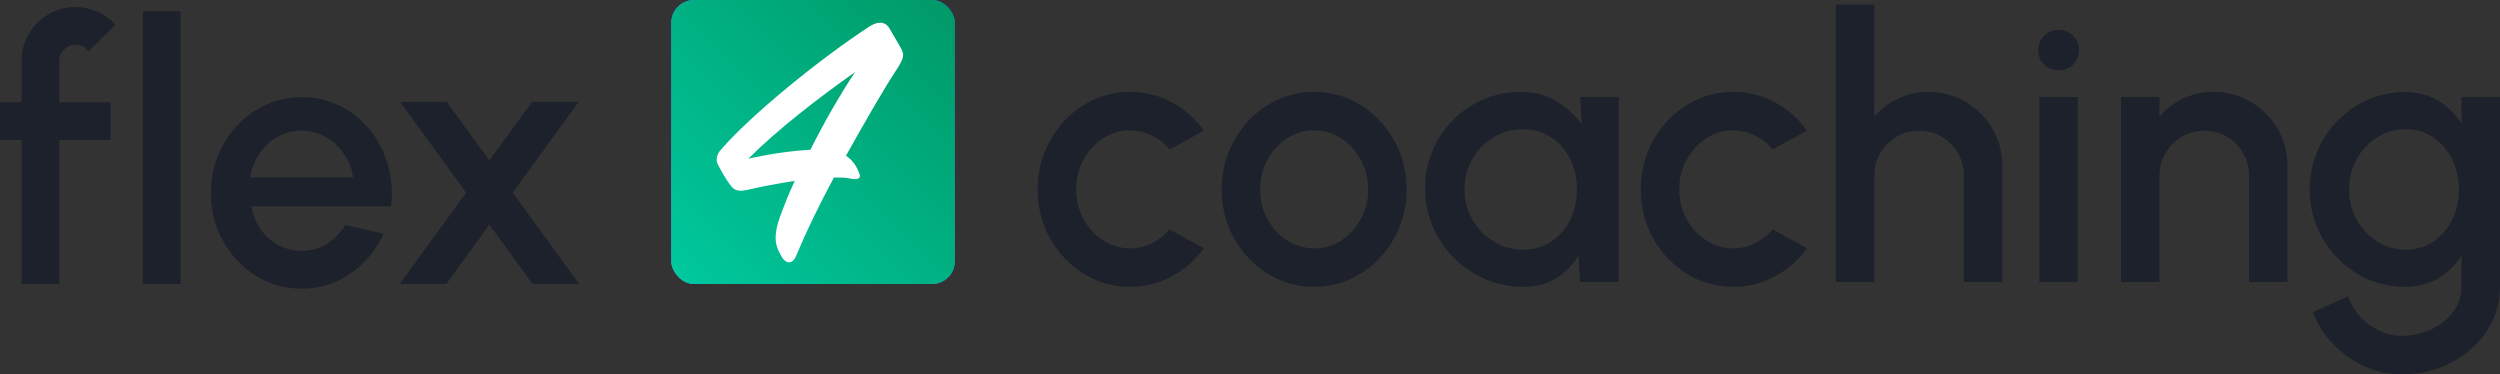 <?xml version="1.0" encoding="UTF-8"?>
<svg width="277.113px" height="41.509px" viewBox="0 0 277.113 41.509" version="1.1" xmlns="http://www.w3.org/2000/svg" xmlns:xlink="http://www.w3.org/1999/xlink">
    <rect x="0" y="0" width="277.113" height="41.509" fill="#333333" stroke="none"/>
    <title>flex</title>
    <defs>
        <linearGradient x1="0.168%" y1="100%" x2="99.832%" y2="2.55351296e-13%" id="linearGradient-1">
            <stop stop-color="#4B96F9" offset="0%"></stop>
            <stop stop-color="#255CF0" offset="100%"></stop>
        </linearGradient>
        <linearGradient x1="0.168%" y1="100%" x2="99.832%" y2="2.22044605e-14%" id="linearGradient-2">
            <stop stop-color="#00C99F" offset="0%"></stop>
            <stop stop-color="#009966" offset="100%"></stop>
        </linearGradient>
        <rect id="path-3" x="74.411" y="0" width="31.423" height="31.476" rx="2.518"></rect>
    </defs>
    <g id="Logo" stroke="none" stroke-width="1" fill="none" fill-rule="evenodd">
        <g id="Artboard-Copy-3" transform="translate(-47, -126)">
            <g id="Group" transform="translate(47, 126)">
                <path d="M6.576,6.759 L6.576,11.331 L12.248,11.331 L12.248,15.522 L6.576,15.522 L6.576,31.476 L2.393,31.476 L2.393,15.522 L0,15.522 L0,11.331 L2.393,11.331 L2.393,6.759 C2.393,5.657 2.661,4.653 3.198,3.747 C3.734,2.84 4.455,2.119 5.36,1.581 C6.265,1.044 7.273,0.776 8.386,0.776 C9.191,0.776 9.975,0.937 10.739,1.259 C11.503,1.581 12.187,2.078 12.791,2.75 L9.794,5.711 C9.647,5.469 9.442,5.285 9.181,5.157 C8.919,5.029 8.654,4.966 8.386,4.966 C7.89,4.966 7.465,5.14 7.109,5.489 C6.754,5.839 6.576,6.262 6.576,6.759 Z" id="Path" fill="#1D212B" fill-rule="nonzero"></path>
                <polygon id="Path" fill="#1D212B" fill-rule="nonzero" points="15.827 31.476 15.827 1.259 20.01 1.259 20.01 31.476"></polygon>
                <path d="M33.424,32 C31.574,32 29.888,31.523 28.367,30.57 C26.845,29.616 25.631,28.337 24.726,26.732 C23.821,25.127 23.369,23.351 23.369,21.404 C23.369,19.927 23.63,18.547 24.153,17.264 C24.676,15.982 25.397,14.853 26.315,13.88 C27.234,12.906 28.303,12.144 29.523,11.593 C30.743,11.043 32.044,10.767 33.424,10.767 C34.966,10.767 36.381,11.086 37.668,11.724 C38.955,12.362 40.054,13.242 40.966,14.363 C41.878,15.485 42.548,16.774 42.977,18.231 C43.406,19.688 43.534,21.236 43.359,22.874 L27.854,22.874 C28.028,23.801 28.367,24.637 28.869,25.382 C29.372,26.128 30.016,26.715 30.8,27.145 C31.584,27.575 32.459,27.796 33.424,27.81 C34.443,27.81 35.372,27.555 36.21,27.044 C37.048,26.534 37.735,25.829 38.271,24.929 L42.515,25.916 C41.71,27.702 40.497,29.163 38.875,30.298 C37.252,31.433 35.436,32 33.424,32 Z M27.713,19.671 L39.136,19.671 C39.002,18.704 38.663,17.828 38.12,17.042 C37.577,16.257 36.9,15.632 36.089,15.169 C35.278,14.706 34.39,14.474 33.424,14.474 C32.473,14.474 31.591,14.702 30.78,15.159 C29.969,15.616 29.298,16.237 28.769,17.022 C28.239,17.808 27.887,18.691 27.713,19.671 Z" id="Shape" fill="#1D212B" fill-rule="nonzero"></path>
                <polygon id="Path" fill="#1D212B" fill-rule="nonzero" points="44.305 31.476 51.665 21.364 44.345 11.291 49.513 11.291 54.239 17.778 58.986 11.291 64.134 11.291 56.834 21.364 64.194 31.476 59.026 31.476 54.239 24.909 49.473 31.476"></polygon>
                <g id="Rectangle">
                    <use fill="#255CF0" xlink:href="#path-3"></use>
                    <use fill="url(#linearGradient-1)" xlink:href="#path-3"></use>
                    <use fill="url(#linearGradient-2)" xlink:href="#path-3"></use>
                </g>
                <path d="M82.946,17.595 C86.14,14.396 90.703,10.864 94.768,7.997 C92.984,10.698 91.242,13.773 89.832,16.598 C87.592,16.723 85.144,17.097 82.946,17.595 Z M99.704,5.047 L98.584,3.136 C98.044,2.222 97.09,2.471 96.385,2.929 C91.2,6.294 83.236,12.692 79.835,16.681 C79.462,17.138 79.296,17.72 79.586,18.26 C79.918,18.883 80.416,19.839 81.038,20.628 C81.494,21.21 82.075,21.21 82.863,21.044 C84.439,20.67 86.264,20.337 88.089,20.047 C87.301,21.792 86.887,22.872 86.472,23.994 C86.098,24.991 85.974,25.78 85.974,26.362 C85.974,27.276 86.347,27.982 86.762,28.647 C87.218,29.27 87.882,29.229 88.214,28.439 C89.209,26.03 90.703,22.872 92.445,19.673 C93.15,19.673 93.772,19.673 94.27,19.797 C95.099,19.963 95.39,19.756 95.307,19.382 C95.016,18.551 94.602,17.803 93.772,17.263 C95.887,13.482 97.961,9.867 99.413,7.665 C100.284,6.294 100.284,6.045 99.704,5.047 Z" id="Shape" fill="#FFFFFF" fill-rule="nonzero"></path>
                <path d="M129.636,25.437 L133.449,27.508 C132.519,28.806 131.34,29.845 129.912,30.624 C128.484,31.403 126.936,31.792 125.269,31.792 C123.383,31.792 121.664,31.307 120.113,30.337 C118.562,29.366 117.325,28.064 116.403,26.431 C115.48,24.798 115.019,22.991 115.019,21.009 C115.019,19.506 115.286,18.101 115.819,16.796 C116.352,15.491 117.086,14.343 118.022,13.352 C118.958,12.361 120.048,11.586 121.292,11.026 C122.536,10.465 123.861,10.185 125.269,10.185 C126.936,10.185 128.484,10.575 129.912,11.354 C131.34,12.133 132.519,13.178 133.449,14.49 L129.636,16.561 C129.062,15.877 128.392,15.354 127.627,14.992 C126.861,14.63 126.075,14.449 125.269,14.449 C124.148,14.449 123.134,14.753 122.225,15.361 C121.316,15.969 120.598,16.769 120.072,17.76 C119.546,18.751 119.283,19.834 119.283,21.009 C119.283,22.171 119.55,23.247 120.083,24.238 C120.616,25.229 121.336,26.025 122.245,26.626 C123.154,27.227 124.162,27.528 125.269,27.528 C126.116,27.528 126.923,27.337 127.688,26.954 C128.453,26.571 129.103,26.066 129.636,25.437 Z" id="Path" fill="#1D212B" fill-rule="nonzero"></path>
                <path d="M145.667,31.792 C143.781,31.792 142.062,31.307 140.511,30.337 C138.96,29.366 137.723,28.064 136.8,26.431 C135.878,24.798 135.417,22.991 135.417,21.009 C135.417,19.506 135.683,18.101 136.216,16.796 C136.749,15.491 137.484,14.343 138.42,13.352 C139.356,12.361 140.446,11.586 141.69,11.026 C142.933,10.465 144.259,10.185 145.667,10.185 C147.553,10.185 149.271,10.67 150.822,11.641 C152.373,12.611 153.61,13.916 154.533,15.556 C155.455,17.196 155.917,19.014 155.917,21.009 C155.917,22.499 155.65,23.893 155.117,25.191 C154.584,26.489 153.849,27.634 152.913,28.625 C151.977,29.616 150.891,30.391 149.654,30.952 C148.417,31.512 147.088,31.792 145.667,31.792 Z M145.667,27.528 C146.801,27.528 147.819,27.227 148.721,26.626 C149.623,26.025 150.337,25.229 150.863,24.238 C151.389,23.247 151.653,22.171 151.653,21.009 C151.653,19.82 151.383,18.727 150.843,17.729 C150.303,16.731 149.582,15.935 148.68,15.341 C147.778,14.746 146.774,14.449 145.667,14.449 C144.546,14.449 143.531,14.75 142.622,15.351 C141.713,15.952 140.996,16.752 140.47,17.75 C139.944,18.747 139.681,19.834 139.681,21.009 C139.681,22.225 139.954,23.326 140.501,24.31 C141.047,25.294 141.775,26.076 142.684,26.657 C143.593,27.238 144.587,27.528 145.667,27.528 Z" id="Shape" fill="#1D212B" fill-rule="nonzero"></path>
                <path d="M175.146,10.759 L179.41,10.759 L179.41,31.259 L175.125,31.259 L174.961,28.287 C174.36,29.339 173.547,30.186 172.522,30.829 C171.497,31.471 170.287,31.792 168.893,31.792 C167.39,31.792 165.975,31.508 164.65,30.941 C163.324,30.374 162.159,29.585 161.154,28.574 C160.15,27.562 159.367,26.397 158.807,25.078 C158.247,23.759 157.967,22.342 157.967,20.825 C157.967,19.362 158.24,17.985 158.787,16.694 C159.333,15.402 160.092,14.271 161.062,13.301 C162.032,12.331 163.156,11.569 164.434,11.015 C165.712,10.462 167.082,10.185 168.545,10.185 C170.034,10.185 171.35,10.523 172.491,11.2 C173.632,11.876 174.578,12.741 175.33,13.793 L175.146,10.759 Z M168.791,27.672 C169.993,27.672 171.046,27.374 171.948,26.78 C172.85,26.185 173.55,25.382 174.049,24.371 C174.548,23.36 174.797,22.239 174.797,21.009 C174.797,19.765 174.544,18.638 174.039,17.627 C173.533,16.615 172.832,15.812 171.937,15.218 C171.042,14.623 169.993,14.326 168.791,14.326 C167.602,14.326 166.515,14.627 165.531,15.228 C164.547,15.829 163.768,16.636 163.194,17.647 C162.62,18.658 162.333,19.779 162.333,21.009 C162.333,22.253 162.63,23.377 163.225,24.381 C163.819,25.386 164.605,26.185 165.582,26.78 C166.559,27.374 167.629,27.672 168.791,27.672 Z" id="Shape" fill="#1D212B" fill-rule="nonzero"></path>
                <path d="M196.486,25.437 L200.299,27.508 C199.37,28.806 198.191,29.845 196.763,30.624 C195.335,31.403 193.787,31.792 192.12,31.792 C190.234,31.792 188.515,31.307 186.964,30.337 C185.413,29.366 184.176,28.064 183.253,26.431 C182.331,24.798 181.87,22.991 181.87,21.009 C181.87,19.506 182.136,18.101 182.669,16.796 C183.202,15.491 183.937,14.343 184.873,13.352 C185.809,12.361 186.899,11.586 188.143,11.026 C189.386,10.465 190.712,10.185 192.12,10.185 C193.787,10.185 195.335,10.575 196.763,11.354 C198.191,12.133 199.37,13.178 200.299,14.49 L196.486,16.561 C195.912,15.877 195.242,15.354 194.477,14.992 C193.712,14.63 192.926,14.449 192.12,14.449 C190.999,14.449 189.984,14.753 189.075,15.361 C188.166,15.969 187.449,16.769 186.923,17.76 C186.397,18.751 186.134,19.834 186.134,21.009 C186.134,22.171 186.4,23.247 186.933,24.238 C187.466,25.229 188.187,26.025 189.096,26.626 C190.005,27.227 191.013,27.528 192.12,27.528 C192.967,27.528 193.773,27.337 194.539,26.954 C195.304,26.571 195.953,26.066 196.486,25.437 Z" id="Path" fill="#1D212B" fill-rule="nonzero"></path>
                <path d="M221.947,18.406 L221.947,31.259 L217.683,31.259 L217.683,19.451 C217.683,18.535 217.461,17.702 217.017,16.95 C216.573,16.198 215.978,15.6 215.233,15.156 C214.488,14.712 213.651,14.49 212.722,14.49 C211.82,14.49 210.993,14.712 210.242,15.156 C209.49,15.6 208.889,16.198 208.438,16.95 C207.987,17.702 207.761,18.535 207.761,19.451 L207.761,31.259 L203.497,31.259 L203.497,0.509 L207.761,0.509 L207.761,12.932 C208.472,12.085 209.346,11.415 210.385,10.923 C211.424,10.431 212.544,10.185 213.747,10.185 C215.264,10.185 216.644,10.554 217.888,11.292 C219.132,12.03 220.119,13.021 220.85,14.265 C221.581,15.508 221.947,16.889 221.947,18.406 Z" id="Path" fill="#1D212B" fill-rule="nonzero"></path>
                <path d="M226.047,10.759 L230.311,10.759 L230.311,31.259 L226.047,31.259 L226.047,10.759 Z M228.22,7.787 C227.564,7.787 227.017,7.575 226.58,7.151 C226.143,6.727 225.924,6.194 225.924,5.552 C225.924,4.923 226.143,4.394 226.58,3.963 C227.017,3.533 227.557,3.318 228.2,3.318 C228.828,3.318 229.361,3.533 229.799,3.963 C230.236,4.394 230.455,4.923 230.455,5.552 C230.455,6.194 230.239,6.727 229.809,7.151 C229.378,7.575 228.849,7.787 228.22,7.787 Z" id="Shape" fill="#1D212B" fill-rule="nonzero"></path>
                <path d="M253.558,18.406 L253.558,31.259 L249.294,31.259 L249.294,19.451 C249.294,18.535 249.072,17.702 248.628,16.95 C248.184,16.198 247.589,15.6 246.844,15.156 C246.099,14.712 245.262,14.49 244.333,14.49 C243.431,14.49 242.604,14.712 241.853,15.156 C241.101,15.6 240.5,16.198 240.049,16.95 C239.598,17.702 239.372,18.535 239.372,19.451 L239.372,31.259 L235.108,31.259 L235.108,10.759 L239.372,10.759 L239.372,12.932 C240.083,12.085 240.957,11.415 241.996,10.923 C243.035,10.431 244.155,10.185 245.358,10.185 C246.875,10.185 248.255,10.554 249.499,11.292 C250.743,12.03 251.73,13.021 252.461,14.265 C253.192,15.508 253.558,16.889 253.558,18.406 Z" id="Path" fill="#1D212B" fill-rule="nonzero"></path>
                <path d="M272.849,10.759 L277.113,10.759 L277.113,31.792 C277.113,33.2 276.815,34.498 276.221,35.687 C275.626,36.876 274.823,37.904 273.812,38.772 C272.801,39.64 271.642,40.313 270.337,40.792 C269.032,41.27 267.669,41.509 266.248,41.509 C264.813,41.509 263.432,41.205 262.107,40.597 C260.781,39.989 259.616,39.165 258.611,38.127 C257.607,37.088 256.859,35.913 256.367,34.601 L260.282,32.838 C260.555,33.685 260.996,34.437 261.604,35.093 C262.212,35.749 262.923,36.268 263.736,36.651 C264.549,37.033 265.387,37.225 266.248,37.225 C267.095,37.225 267.911,37.091 268.697,36.825 C269.483,36.558 270.187,36.186 270.809,35.708 C271.431,35.229 271.926,34.655 272.295,33.986 C272.664,33.316 272.849,32.585 272.849,31.792 L272.849,28.328 C272.179,29.366 271.318,30.203 270.266,30.839 C269.213,31.474 267.99,31.792 266.596,31.792 C265.147,31.792 263.781,31.512 262.496,30.952 C261.211,30.391 260.084,29.616 259.114,28.625 C258.143,27.634 257.385,26.489 256.838,25.191 C256.291,23.893 256.018,22.499 256.018,21.009 C256.018,19.519 256.291,18.122 256.838,16.817 C257.385,15.512 258.143,14.364 259.114,13.373 C260.084,12.382 261.211,11.606 262.496,11.046 C263.781,10.486 265.147,10.206 266.596,10.206 C267.99,10.206 269.213,10.523 270.266,11.159 C271.318,11.794 272.179,12.638 272.849,13.691 L272.849,10.759 Z M266.637,27.672 C267.826,27.672 268.865,27.367 269.753,26.759 C270.641,26.151 271.332,25.341 271.824,24.33 C272.316,23.319 272.562,22.212 272.562,21.009 C272.562,19.779 272.312,18.662 271.813,17.657 C271.314,16.653 270.621,15.846 269.733,15.238 C268.844,14.63 267.812,14.326 266.637,14.326 C265.489,14.326 264.44,14.627 263.49,15.228 C262.54,15.829 261.785,16.636 261.225,17.647 C260.665,18.658 260.385,19.779 260.385,21.009 C260.385,22.239 260.668,23.36 261.235,24.371 C261.802,25.382 262.561,26.185 263.511,26.78 C264.461,27.374 265.503,27.672 266.637,27.672 Z" id="Shape" fill="#1D212B" fill-rule="nonzero"></path>
            </g>
        </g>
    </g>
</svg>